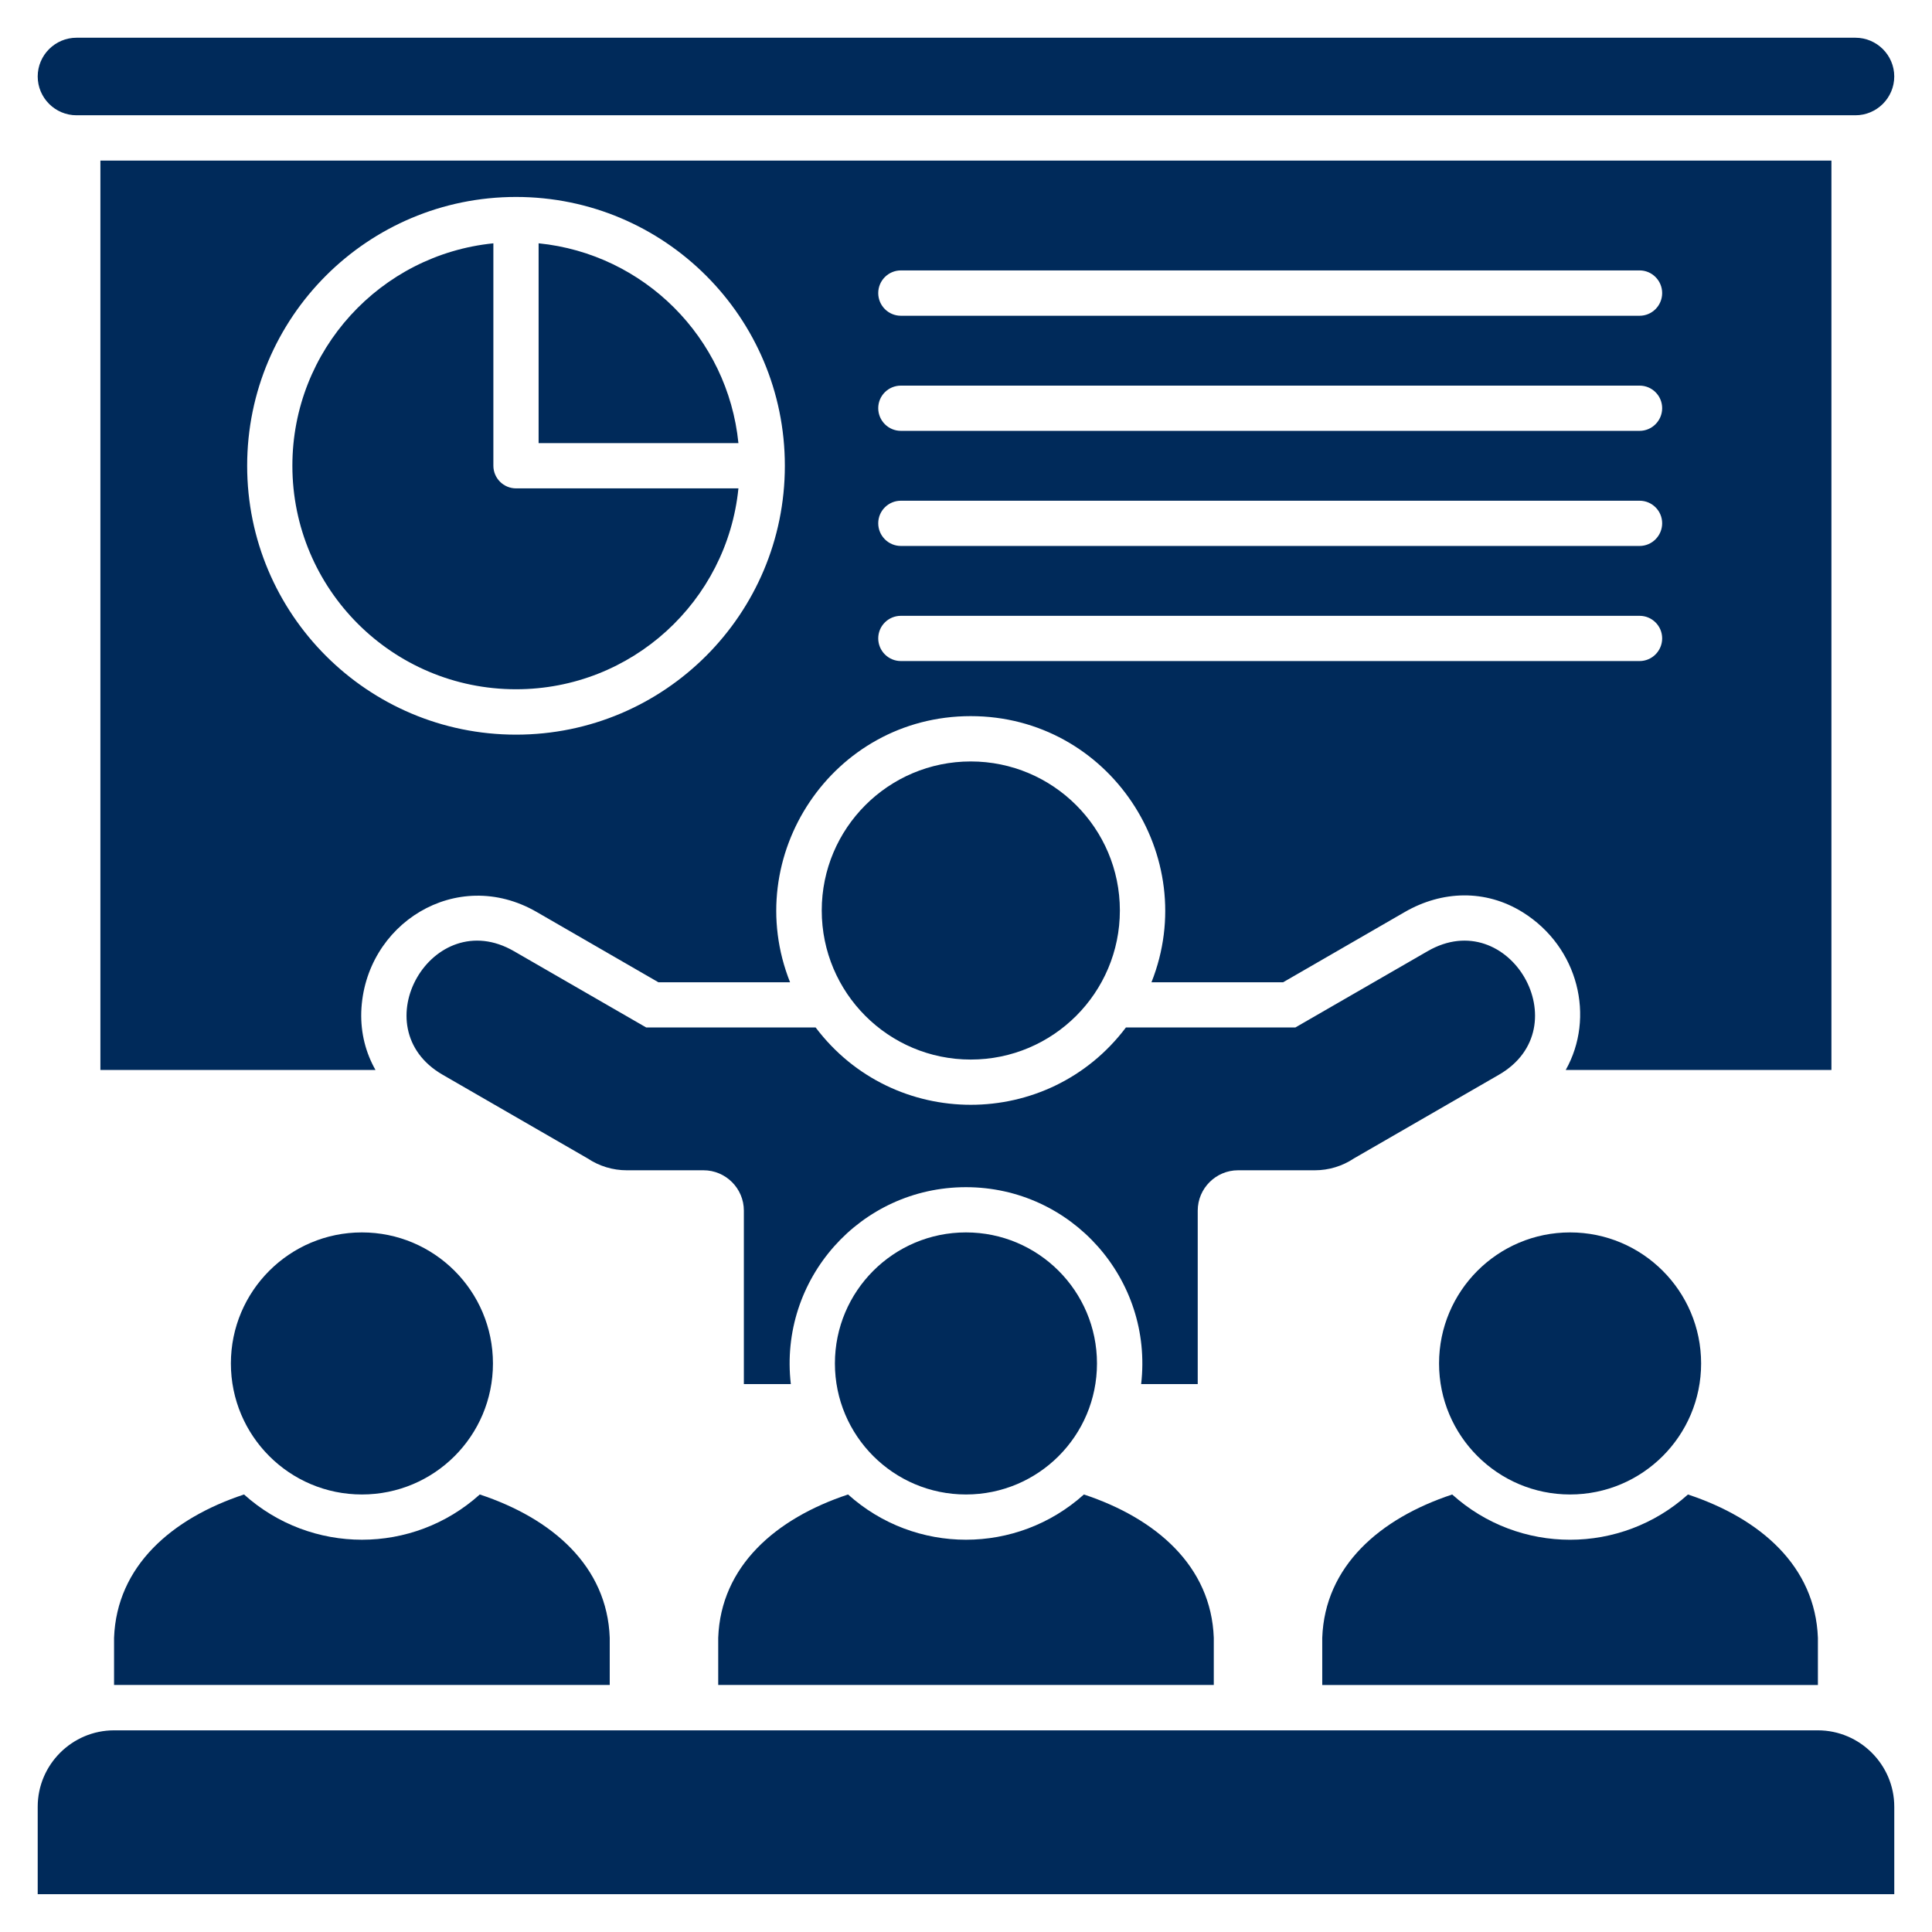 <svg fill="none" height="87" viewBox="0 0 87 87" width="87" xmlns="http://www.w3.org/2000/svg"><path d="m82.474 7.231h-77.953v40.951h12.388c-.438-.771-.669-1.657-.641-2.611.135-3.959 4.287-6.589 7.899-4.504l5.481 3.165h5.929c-2.259-5.679 1.907-11.984 8.135-11.984 6.228 0 10.395 6.305 8.14 11.984h5.929l5.481-3.165c1.681-.968 3.636-1.026 5.303.01 2.529 1.575 3.271 4.744 1.941 7.105h11.965v-40.951zm-59.235 25.851c-6.686 0-12.109-5.423-12.109-12.109s5.424-12.104 12.109-12.104c6.686 0 12.104 5.419 12.104 12.104s-5.419 12.109-12.104 12.109zm50.594-3.314h-33.264c-.564 0-1.021-.458-1.021-1.021 0-.564.458-1.016 1.021-1.016h33.264c.559 0 1.016.453 1.016 1.016 0 .563-.458 1.021-1.016 1.021zm0-5.183h-33.264c-.564 0-1.021-.458-1.021-1.021s.458-1.016 1.021-1.016h33.264c.559 0 1.016.453 1.016 1.016s-.458 1.021-1.016 1.021zm0-5.183h-33.264c-.564 0-1.021-.458-1.021-1.021 0-.564.458-1.016 1.021-1.016h33.264c.559 0 1.016.453 1.016 1.016 0 .563-.458 1.021-1.016 1.021zm0-5.183h-33.264c-.564 0-1.021-.458-1.021-1.021 0-.564.458-1.021 1.021-1.021h33.264c.559 0 1.016.458 1.016 1.021 0 .564-.458 1.021-1.016 1.021zm-18.082 38.48c-.997 0-1.816.814-1.816 1.816v7.813h-2.548c.549-4.725-3.136-8.868-7.89-8.868-4.754 0-8.434 4.142-7.885 8.868h-2.115v-7.813c0-1.002-.819-1.816-1.816-1.816h-3.458c-.631 0-1.243-.188-1.763-.535l-6.527-3.767c-3.68-2.124-.467-7.692 3.213-5.563l5.953 3.434h7.63c3.502 4.643 10.472 4.643 13.973 0h7.63l5.953-3.434c3.68-2.129 6.893 3.439 3.213 5.563l-6.527 3.767c-.52.347-1.132.535-1.763.535h-3.458zm-18.747-11.7c0-3.704 3.006-6.71 6.71-6.71 3.704 0 6.715 3.006 6.715 6.71 0 3.704-3.006 6.714-6.715 6.714-3.709 0-6.71-3.006-6.71-6.714zm-35.306-37.556c0-.959.785-1.744 1.748-1.744h80.106c.963 0 1.748.785 1.748 1.744 0 .963-.785 1.748-1.748 1.748h-80.106c-.963 0-1.748-.785-1.748-1.748zm9.291 63.855c3.02 2.717 7.601 2.717 10.616 0 3.261 1.079 5.737 3.227 5.852 6.454v2.124h-22.321v-2.124c.12-3.227 2.591-5.375 5.852-6.454zm27.2 0c3.02 2.717 7.601 2.717 10.621 0 3.256 1.079 5.732 3.227 5.848 6.454v2.124h-22.316v-2.124c.116-3.227 2.591-5.375 5.847-6.454zm43.673 8.579h-22.32v-2.124c.116-3.227 2.591-5.375 5.852-6.454 3.015 2.717 7.596 2.717 10.616 0 3.261 1.079 5.732 3.227 5.852 6.454zm-44.265-14.479c0-3.261 2.644-5.901 5.901-5.901s5.9 2.64 5.9 5.901c0 3.261-2.64 5.9-5.9 5.9s-5.901-2.644-5.901-5.9zm33.105-5.901c3.256 0 5.901 2.64 5.901 5.901 0 3.261-2.644 5.9-5.901 5.9s-5.9-2.644-5.9-5.9c0-3.256 2.64-5.901 5.9-5.901zm-60.305 5.901c0-3.261 2.644-5.901 5.9-5.901 3.256 0 5.901 2.64 5.901 5.901 0 3.261-2.639 5.9-5.901 5.9s-5.9-2.644-5.9-5.9zm74.904 19.96v3.94h-83.603v-3.94c0-1.893 1.546-3.439 3.439-3.439h76.725c1.888 0 3.439 1.546 3.439 3.439zm-62.063-59.366h10.014c-.511 5.082-4.797 9.046-10.014 9.046-5.563 0-10.072-4.504-10.072-10.067 0-5.216 3.969-9.503 9.051-10.014v10.014c0 .564.458 1.021 1.021 1.021zm10.014-2.038h-8.998v-8.998c4.749.477 8.521 4.248 8.998 8.998z" fill="#002a5a"/></svg>